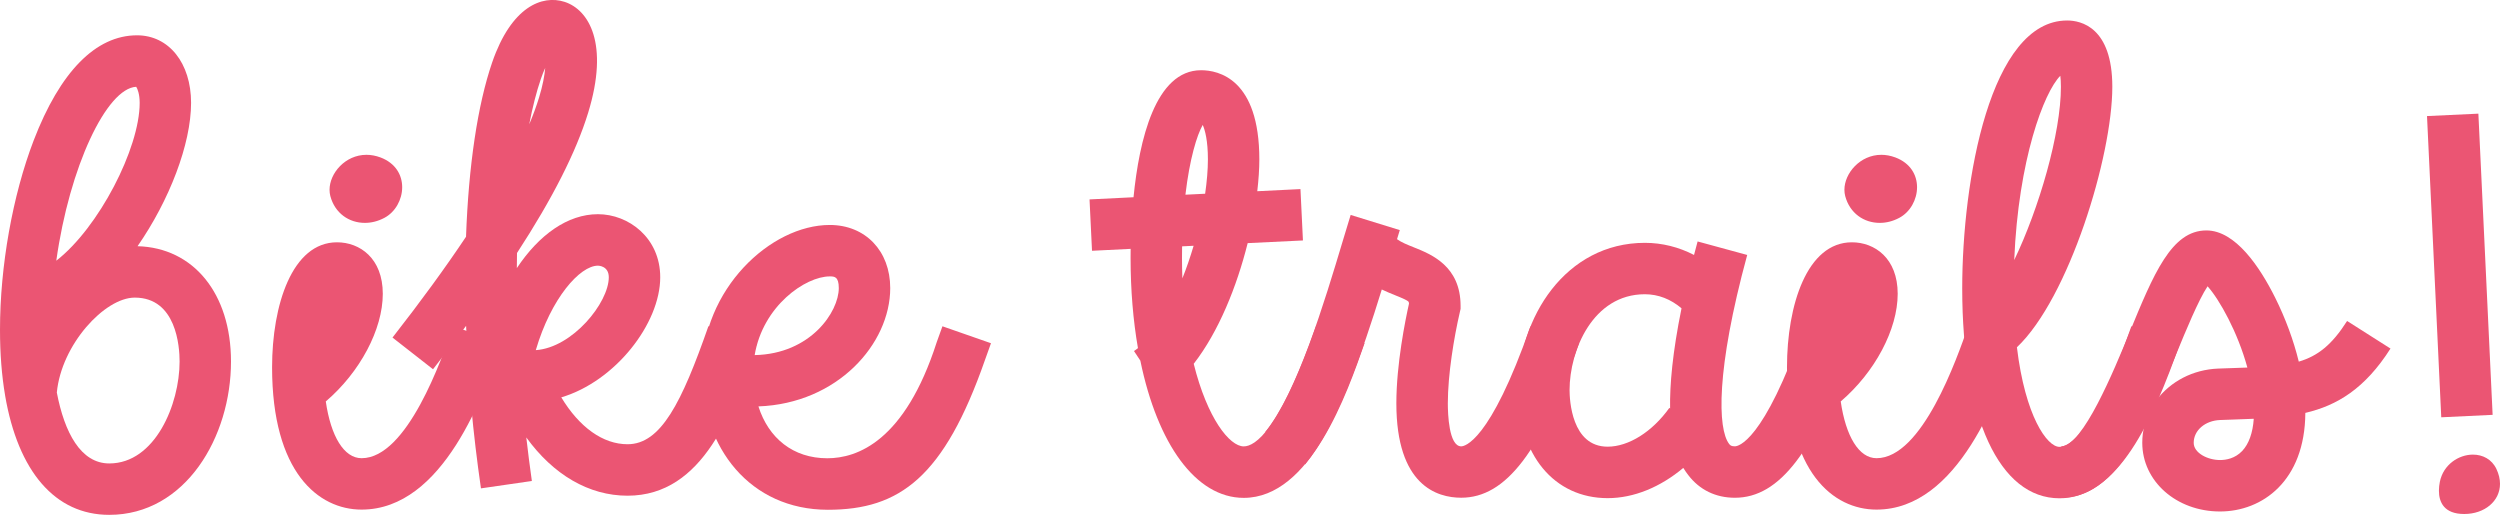 <?xml version="1.0" encoding="iso-8859-1"?>
<!-- Generator: Adobe Illustrator 23.0.3, SVG Export Plug-In . SVG Version: 6.00 Build 0)  -->
<svg version="1.1" id="Layer_1" xmlns="http://www.w3.org/2000/svg" xmlns:xlink="http://www.w3.org/1999/xlink" x="0px" y="0px"
	 viewBox="0 0 70.521 14.523" style="enable-background:new 0 0 70.521 14.523;" xml:space="preserve">
<g>
	<path style="fill:#eb5573;" d="M3.081,14.523c-1.53,0-2.571-1.228-2.937-3.366v-0.003C0.049,10.597,0,9.978,0,9.302
		C0,7.51,0.355,5.514,0.949,3.964c0.745-1.941,1.753-2.968,2.917-2.968c0.897,0,1.524,0.783,1.524,1.905
		c0,1.166-0.615,2.754-1.51,4.044c1.58,0.042,2.636,1.338,2.636,3.252C6.517,12.324,5.232,14.523,3.081,14.523L3.081,14.523z
		 M3.94,2.902c0-0.241-0.059-0.397-0.098-0.454C3.009,2.492,1.96,4.696,1.588,7.354C2.786,6.423,3.94,4.185,3.94,2.902z
		 M5.066,10.198c0-0.423-0.091-1.803-1.265-1.803c-0.849,0-2.07,1.327-2.198,2.678c0.215,1.125,0.673,2,1.479,2
		C4.376,13.073,5.066,11.403,5.066,10.198z"/>
	<path style="fill:#eb5573;" d="M7.675,10.361c0-1.755,0.566-3.526,1.831-3.526c0.643,0,1.292,0.449,1.292,1.453
		S10.155,10.5,9.19,11.324c0.143,0.986,0.514,1.601,1.01,1.601c1.286,0,2.264-2.802,2.585-3.723l1.37,0.479
		c-0.491,1.404-1.639,4.694-3.956,4.694C8.979,14.375,7.675,13.32,7.675,10.361z M10.29,6.287c-0.442,0-0.843-0.27-0.972-0.757
		C9.303,5.473,9.296,5.414,9.296,5.354c0-0.468,0.443-0.987,1.041-0.987c0.126,0,0.259,0.023,0.396,0.074
		c0.43,0.162,0.612,0.5,0.612,0.84c0,0.349-0.191,0.7-0.503,0.865C10.661,6.242,10.472,6.288,10.29,6.287L10.29,6.287z"/>
	<path style="fill:#eb5573;" d="M17.702,13.983c-1.093,0-2.098-0.595-2.856-1.644c0.047,0.407,0.098,0.816,0.157,1.229l-1.436,0.208
		c-0.227-1.565-0.367-3.102-0.419-4.585c-0.293,0.395-0.604,0.804-0.933,1.225l-1.143-0.894c0.801-1.024,1.493-1.974,2.074-2.844
		c0.072-2.008,0.328-3.726,0.737-4.917c0.541-1.573,1.41-1.914,2.045-1.708c0.681,0.222,1.263,1.175,0.662,3.13
		c-0.339,1.103-1.001,2.41-2.006,3.953c-0.003,0.14-0.003,0.284-0.005,0.427c0.623-0.937,1.431-1.521,2.288-1.521
		c0.864,0,1.757,0.666,1.757,1.778c0,1.307-1.268,2.936-2.791,3.389c0.509,0.842,1.173,1.322,1.869,1.322
		c0.94,0,1.527-1.17,2.281-3.329l1.37,0.478C20.685,11.597,19.852,13.982,17.702,13.983L17.702,13.983z M15.204,2.758
		c0.106-0.346,0.157-0.626,0.176-0.843c-0.041,0.089-0.083,0.194-0.125,0.317c-0.124,0.362-0.233,0.792-0.326,1.274
		C15.04,3.244,15.131,2.994,15.204,2.758z M17.173,7.821c0-0.323-0.294-0.327-0.306-0.327c-0.509,0-1.323,0.919-1.753,2.383
		C16.15,9.806,17.173,8.538,17.173,7.821z"/>
	<path style="fill:#eb5573;" d="M19.799,10.493c0-2.335,1.939-4.147,3.607-4.147c1.004,0,1.706,0.732,1.706,1.78
		c0,1.574-1.487,3.257-3.718,3.338c0.285,0.897,0.98,1.463,1.943,1.463c0.843,0,2.188-0.477,3.087-3.276
		c0.055-0.148,0.108-0.298,0.161-0.447l1.369,0.478c-0.055,0.158-0.111,0.315-0.169,0.472c-1.156,3.306-2.402,4.226-4.433,4.226
		C21.154,14.378,19.799,12.622,19.799,10.493z M23.661,8.126c0-0.329-0.129-0.329-0.255-0.329c-0.685,0-1.886,0.831-2.118,2.22
		C22.868,9.984,23.661,8.795,23.661,8.126z"/>
	<path style="fill:#eb5573;" d="M35.084,14.044c-1.353,0-2.434-1.521-2.917-3.872l-0.179-0.27c0.038-0.024,0.075-0.053,0.112-0.082
		c-0.135-0.775-0.208-1.632-0.208-2.547c0-0.074,0.001-0.159,0.002-0.253l-1.09,0.054l-0.07-1.449l1.241-0.061
		c0.16-1.613,0.619-3.583,1.905-3.583c0.494,0,1.644,0.244,1.644,2.515c0,0.273-0.021,0.577-0.058,0.898l1.218-0.06l0.07,1.449
		l-1.559,0.075c-0.306,1.224-0.819,2.5-1.522,3.404c0.382,1.538,1.011,2.33,1.411,2.33c0.319,0,1.009-0.44,2.039-3.391l1.37,0.478
		C37.998,11.097,36.969,14.045,35.084,14.044L35.084,14.044z M33.67,6.933l-0.325,0.016c-0.002,0.106-0.003,0.214-0.003,0.324
		c0,0.198,0.004,0.392,0.011,0.579C33.472,7.557,33.577,7.247,33.67,6.933z M33.995,5.465c0.049-0.342,0.078-0.671,0.078-0.97
		c0-0.525-0.08-0.825-0.146-0.971c-0.164,0.288-0.369,0.955-0.488,1.968L33.995,5.465z"/>
	<path style="fill:#eb5573;" d="M41.218,14.04c-0.683,0-1.829-0.346-1.829-2.662c0-1.106,0.253-2.351,0.357-2.815
		c-0.004-0.035-0.011-0.049-0.011-0.049c-0.038-0.049-0.258-0.138-0.39-0.19c-0.111-0.044-0.237-0.096-0.367-0.158
		c-0.544,1.766-1.249,3.811-2.163,4.935l-1.125-0.915c0.904-1.111,1.677-3.687,2.188-5.391c0.08-0.265,0.154-0.512,0.222-0.732
		l1.386,0.428c-0.025,0.081-0.051,0.168-0.078,0.256c0.125,0.091,0.291,0.157,0.477,0.231c0.492,0.197,1.316,0.527,1.316,1.652
		v0.083l-0.022,0.096c-0.164,0.708-0.338,1.756-0.338,2.57c0,0.284,0.027,1.212,0.378,1.212c0.079,0,0.804-0.095,1.953-3.387
		l1.37,0.478C43.475,12.736,42.481,14.04,41.218,14.04L41.218,14.04z"/>
	<path style="fill:#eb5573;" d="M42.825,11.005c0-2.042,1.337-4.155,3.575-4.155c0.486,0,0.958,0.12,1.386,0.342
		c0.033-0.125,0.065-0.251,0.101-0.381l1.399,0.381c-0.889,3.264-0.831,4.91-0.511,5.329c0.033,0.043,0.061,0.069,0.164,0.069
		c0.079,0,0.804-0.095,1.953-3.387l1.369,0.478c-1.066,3.057-2.06,4.36-3.322,4.36c-0.542,0-0.997-0.222-1.316-0.64
		c-0.039-0.051-0.087-0.115-0.14-0.202c-0.645,0.541-1.394,0.853-2.134,0.853C43.839,14.051,42.825,12.827,42.825,11.005z
		 M45.348,12.6c0.593,0,1.26-0.419,1.742-1.094l0.021,0.016c-0.012-0.673,0.07-1.586,0.322-2.825
		c-0.3-0.256-0.653-0.397-1.034-0.397c-1.465,0-2.124,1.582-2.124,2.705C44.276,11.271,44.327,12.6,45.348,12.6L45.348,12.6z"/>
	<path style="fill:#eb5573;" d="M50.408,10.361c0-1.755,0.566-3.526,1.831-3.526c0.643,0,1.292,0.449,1.292,1.453
		s-0.643,2.212-1.607,3.036c0.143,0.986,0.514,1.601,1.01,1.601c1.286,0,2.264-2.802,2.585-3.723l1.37,0.479
		c-0.491,1.404-1.639,4.694-3.956,4.694C51.712,14.375,50.408,13.32,50.408,10.361z M53.022,6.287c-0.442,0-0.843-0.27-0.972-0.757
		c-0.015-0.057-0.022-0.116-0.022-0.176c0-0.468,0.443-0.987,1.041-0.987c0.126,0,0.259,0.023,0.396,0.074
		c0.43,0.162,0.612,0.5,0.612,0.84c0,0.349-0.191,0.7-0.503,0.865C53.394,6.242,53.205,6.288,53.022,6.287L53.022,6.287z"/>
	<path style="fill:#eb5573;" d="M55.351,8.133c0-3.036,0.788-7.555,2.96-7.555c0.383,0,1.274,0.183,1.274,1.871
		c0,1.965-1.226,5.96-2.691,7.347c0.233,1.944,0.851,2.809,1.2,2.809c0.253,0,0.958-0.332,2.029-3.402l1.37,0.478
		c-0.755,2.164-1.75,4.375-3.399,4.375C56.402,14.055,55.351,11.786,55.351,8.133z M58.135,2.45c0-0.131-0.007-0.232-0.017-0.312
		c-0.461,0.461-1.183,2.366-1.3,5.198C57.517,5.881,58.135,3.767,58.135,2.45z"/>
	<path style="fill:#eb5573;" d="M60.43,12.489c0-0.165,0.02-0.326,0.059-0.48c-0.603,1.16-1.321,2.031-2.342,2.031v-1.45
		c0.603,0,1.487-2.149,1.912-3.183C60.752,7.719,61.254,6.5,62.239,6.5c0.819,0,1.506,1.029,1.938,1.893
		c0.295,0.592,0.522,1.211,0.668,1.808c0.539-0.159,0.937-0.477,1.363-1.147l1.224,0.778c-0.721,1.134-1.509,1.606-2.402,1.815
		c-0.011,1.921-1.215,2.781-2.408,2.781C61.393,14.427,60.43,13.576,60.43,12.489z M62.571,10.397l0.455-0.016
		c0.128-0.004,0.251-0.008,0.369-0.013c-0.272-0.994-0.785-1.917-1.123-2.292c-0.258,0.39-0.619,1.266-0.872,1.882
		c-0.182,0.442-0.365,0.889-0.558,1.314C61.229,10.764,61.854,10.425,62.571,10.397z M62.624,12.977
		c0.174,0,0.423-0.045,0.624-0.255c0.188-0.198,0.3-0.51,0.327-0.909c-0.164,0.007-0.331,0.013-0.501,0.019l-0.446,0.016
		c-0.426,0.016-0.747,0.292-0.747,0.642C61.88,12.777,62.272,12.977,62.624,12.977L62.624,12.977z"/>
	<path style="fill:#eb5573;" d="M68.462,3.274l1.449-0.068l0.402,8.496l-1.449,0.069L68.462,3.274z M68.798,13.842
		c0-0.087,0.011-0.173,0.026-0.25c0.098-0.487,0.531-0.768,0.934-0.768c0.272,0,0.53,0.128,0.662,0.405
		c0.069,0.146,0.101,0.288,0.101,0.42c0,0.489-0.437,0.85-1.008,0.85C68.942,14.5,68.798,14.163,68.798,13.842z"/>
</g>
</svg>
